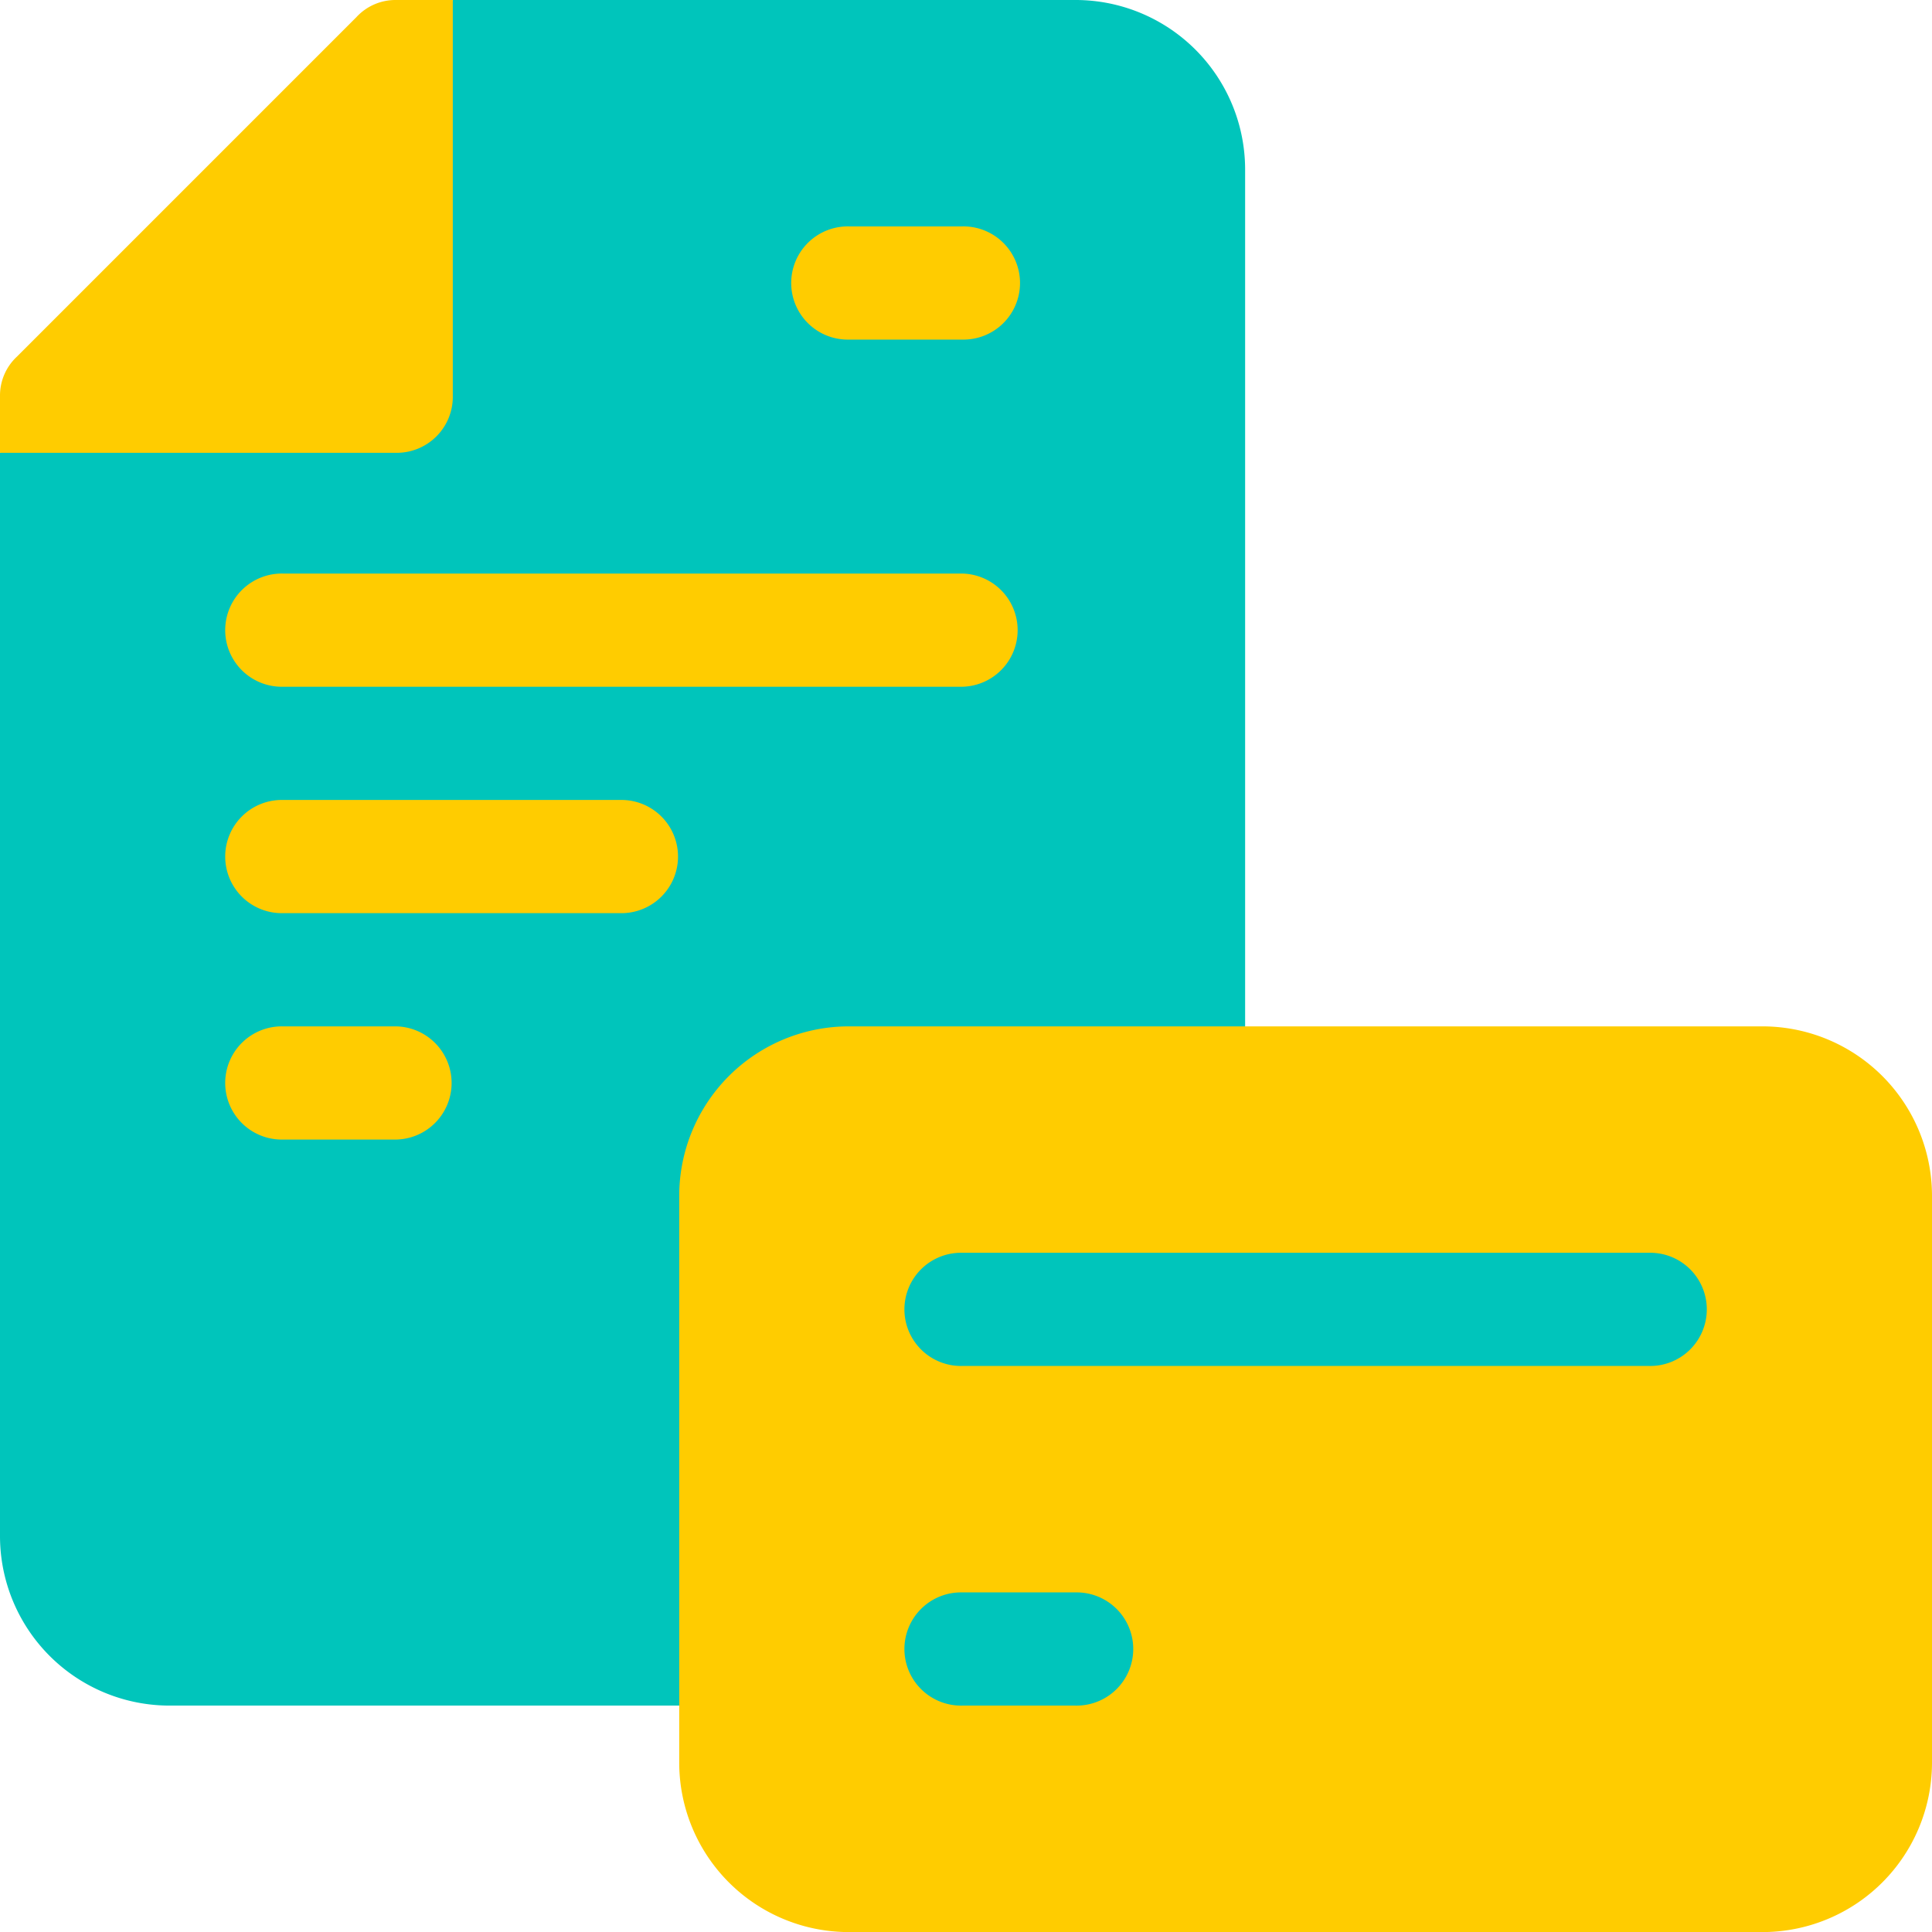 <svg id="contract" xmlns="http://www.w3.org/2000/svg" width="75.426" height="75.426" viewBox="0 0 75.426 75.426">
  <g id="Group_10013" data-name="Group 10013" transform="translate(0)">
    <g id="Group_10012" data-name="Group 10012">
      <path id="Path_5388" data-name="Path 5388" d="M64.377,44.489H46.4a2.188,2.188,0,0,0,2.21-2.21V6.629A6.62,6.62,0,0,0,41.985,0H17.678L13.258,11.049,0,17.678v42.28a6.62,6.62,0,0,0,6.629,6.629h22.1a2.188,2.188,0,0,0,2.21-2.21V46.7a2.188,2.188,0,0,1,2.21-2.21h4.419a6.629,6.629,0,1,0,0,13.258,6.629,6.629,0,1,0,0,13.258h4.419a6.629,6.629,0,0,0,0-13.258H64.377a6.629,6.629,0,0,0,0-13.258Z" fill="#00c5bb"/>
    </g>
  </g>
  <g id="Group_10015" data-name="Group 10015" transform="translate(0)">
    <g id="Group_10014" data-name="Group 10014">
      <path id="Path_5389" data-name="Path 5389" d="M68.8,40.07H33.146A6.62,6.62,0,0,0,26.517,46.7V68.8a6.62,6.62,0,0,0,6.629,6.629H68.8A6.62,6.62,0,0,0,75.426,68.8V46.7A6.62,6.62,0,0,0,68.8,40.07ZM41.985,66.587H37.566a2.21,2.21,0,1,1,0-4.419h4.419a2.21,2.21,0,1,1,0,4.419ZM64.377,53.328H37.566a2.21,2.21,0,1,1,0-4.419H64.377a2.21,2.21,0,1,1,0,4.419Zm-46.7-37.86V0h-2.21a2.073,2.073,0,0,0-1.547.663L.663,13.921A2.074,2.074,0,0,0,0,15.468v2.21H15.468A2.188,2.188,0,0,0,17.678,15.468Zm19.888,6.924H11.049a2.21,2.21,0,1,0,0,4.419H37.566a2.21,2.21,0,0,0,0-4.419Zm-4.419-9.134h4.419a2.21,2.21,0,1,0,0-4.419H33.146a2.21,2.21,0,1,0,0,4.419ZM24.307,31.231H11.049a2.21,2.21,0,1,0,0,4.419H24.307a2.21,2.21,0,0,0,0-4.419ZM15.468,40.07H11.049a2.21,2.21,0,1,0,0,4.419h4.419a2.21,2.21,0,0,0,0-4.419Z" transform="translate(0)" fill="#fc0"/>
    </g>
  </g>
</svg>
